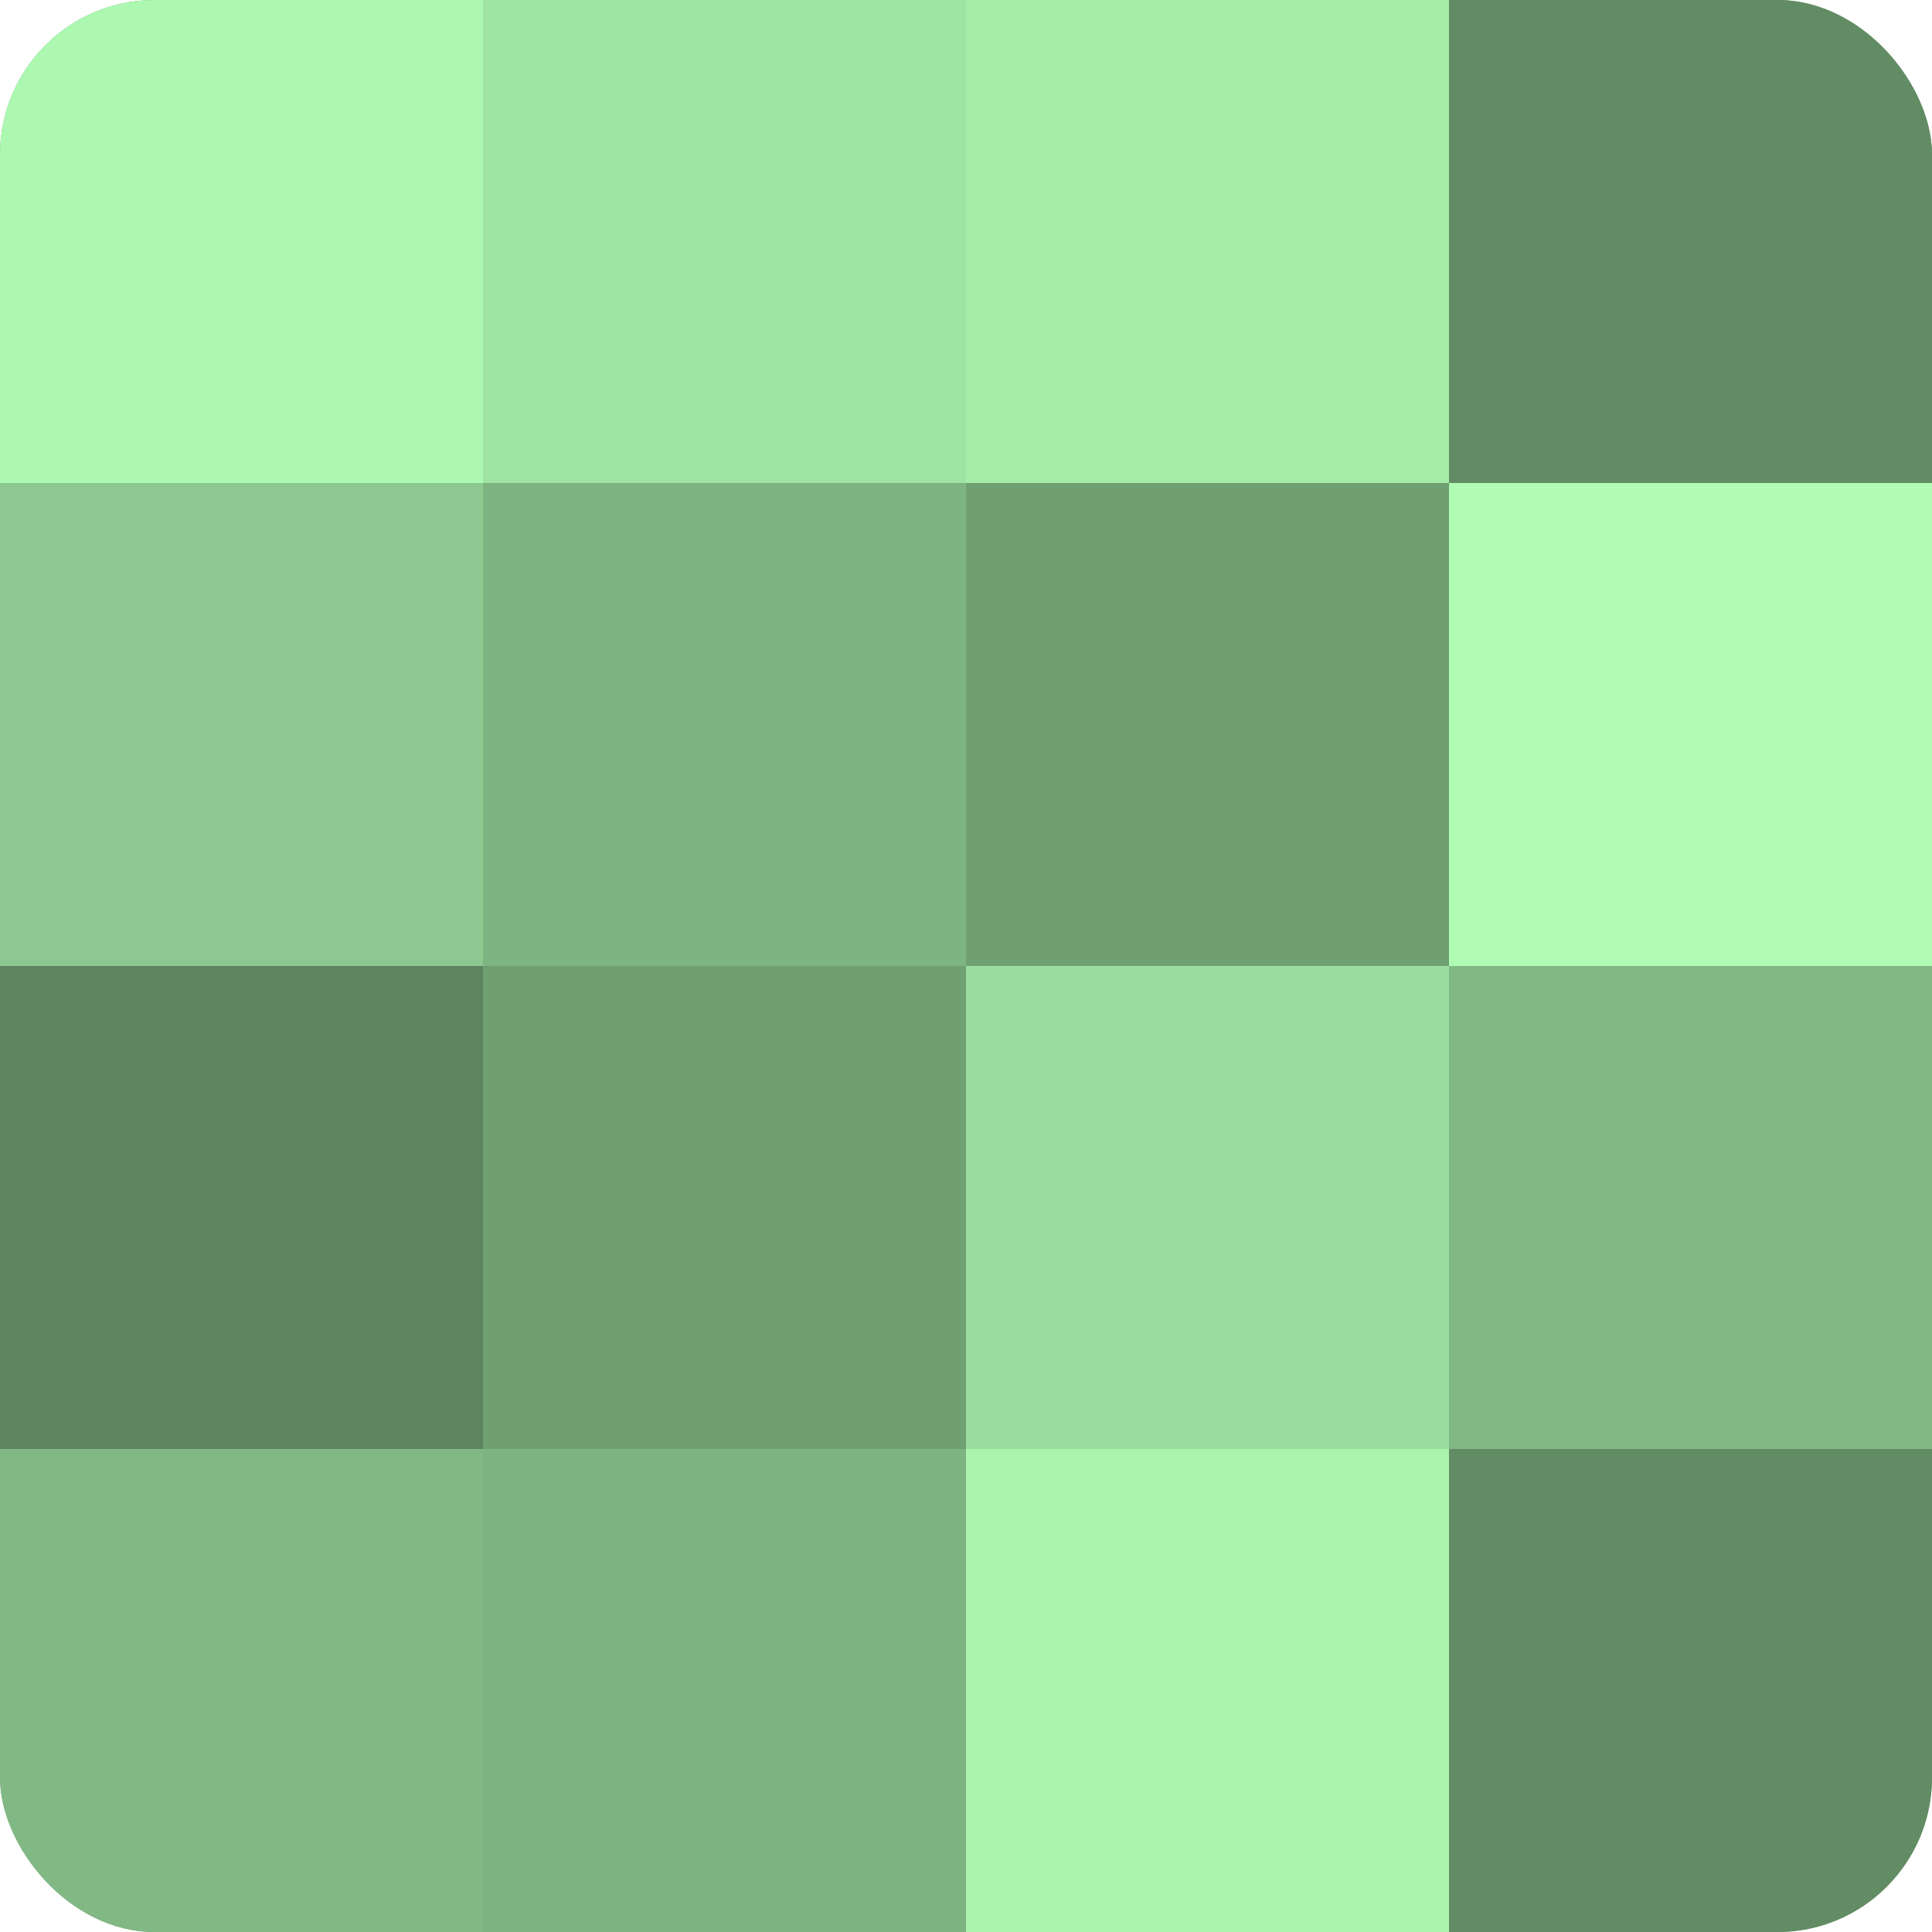 <?xml version="1.0" encoding="UTF-8"?>
<svg xmlns="http://www.w3.org/2000/svg" width="60" height="60" viewBox="0 0 100 100" preserveAspectRatio="xMidYMid meet"><defs><clipPath id="c" width="100" height="100"><rect width="100" height="100" rx="8" ry="8"/></clipPath></defs><g clip-path="url(#c)"><rect width="100" height="100" fill="#70a072"/><rect width="25" height="25" fill="#adf8b1"/><rect y="25" width="25" height="25" fill="#8cc88f"/><rect y="50" width="25" height="25" fill="#5d845f"/><rect y="75" width="25" height="25" fill="#81b884"/><rect x="25" width="25" height="25" fill="#9fe4a3"/><rect x="25" y="25" width="25" height="25" fill="#7eb481"/><rect x="25" y="50" width="25" height="25" fill="#70a072"/><rect x="25" y="75" width="25" height="25" fill="#7eb481"/><rect x="50" width="25" height="25" fill="#a5eca9"/><rect x="50" y="25" width="25" height="25" fill="#70a072"/><rect x="50" y="50" width="25" height="25" fill="#9adc9d"/><rect x="50" y="75" width="25" height="25" fill="#abf4ae"/><rect x="75" width="25" height="25" fill="#628c64"/><rect x="75" y="25" width="25" height="25" fill="#b0fcb4"/><rect x="75" y="50" width="25" height="25" fill="#81b884"/><rect x="75" y="75" width="25" height="25" fill="#628c64"/></g></svg>
